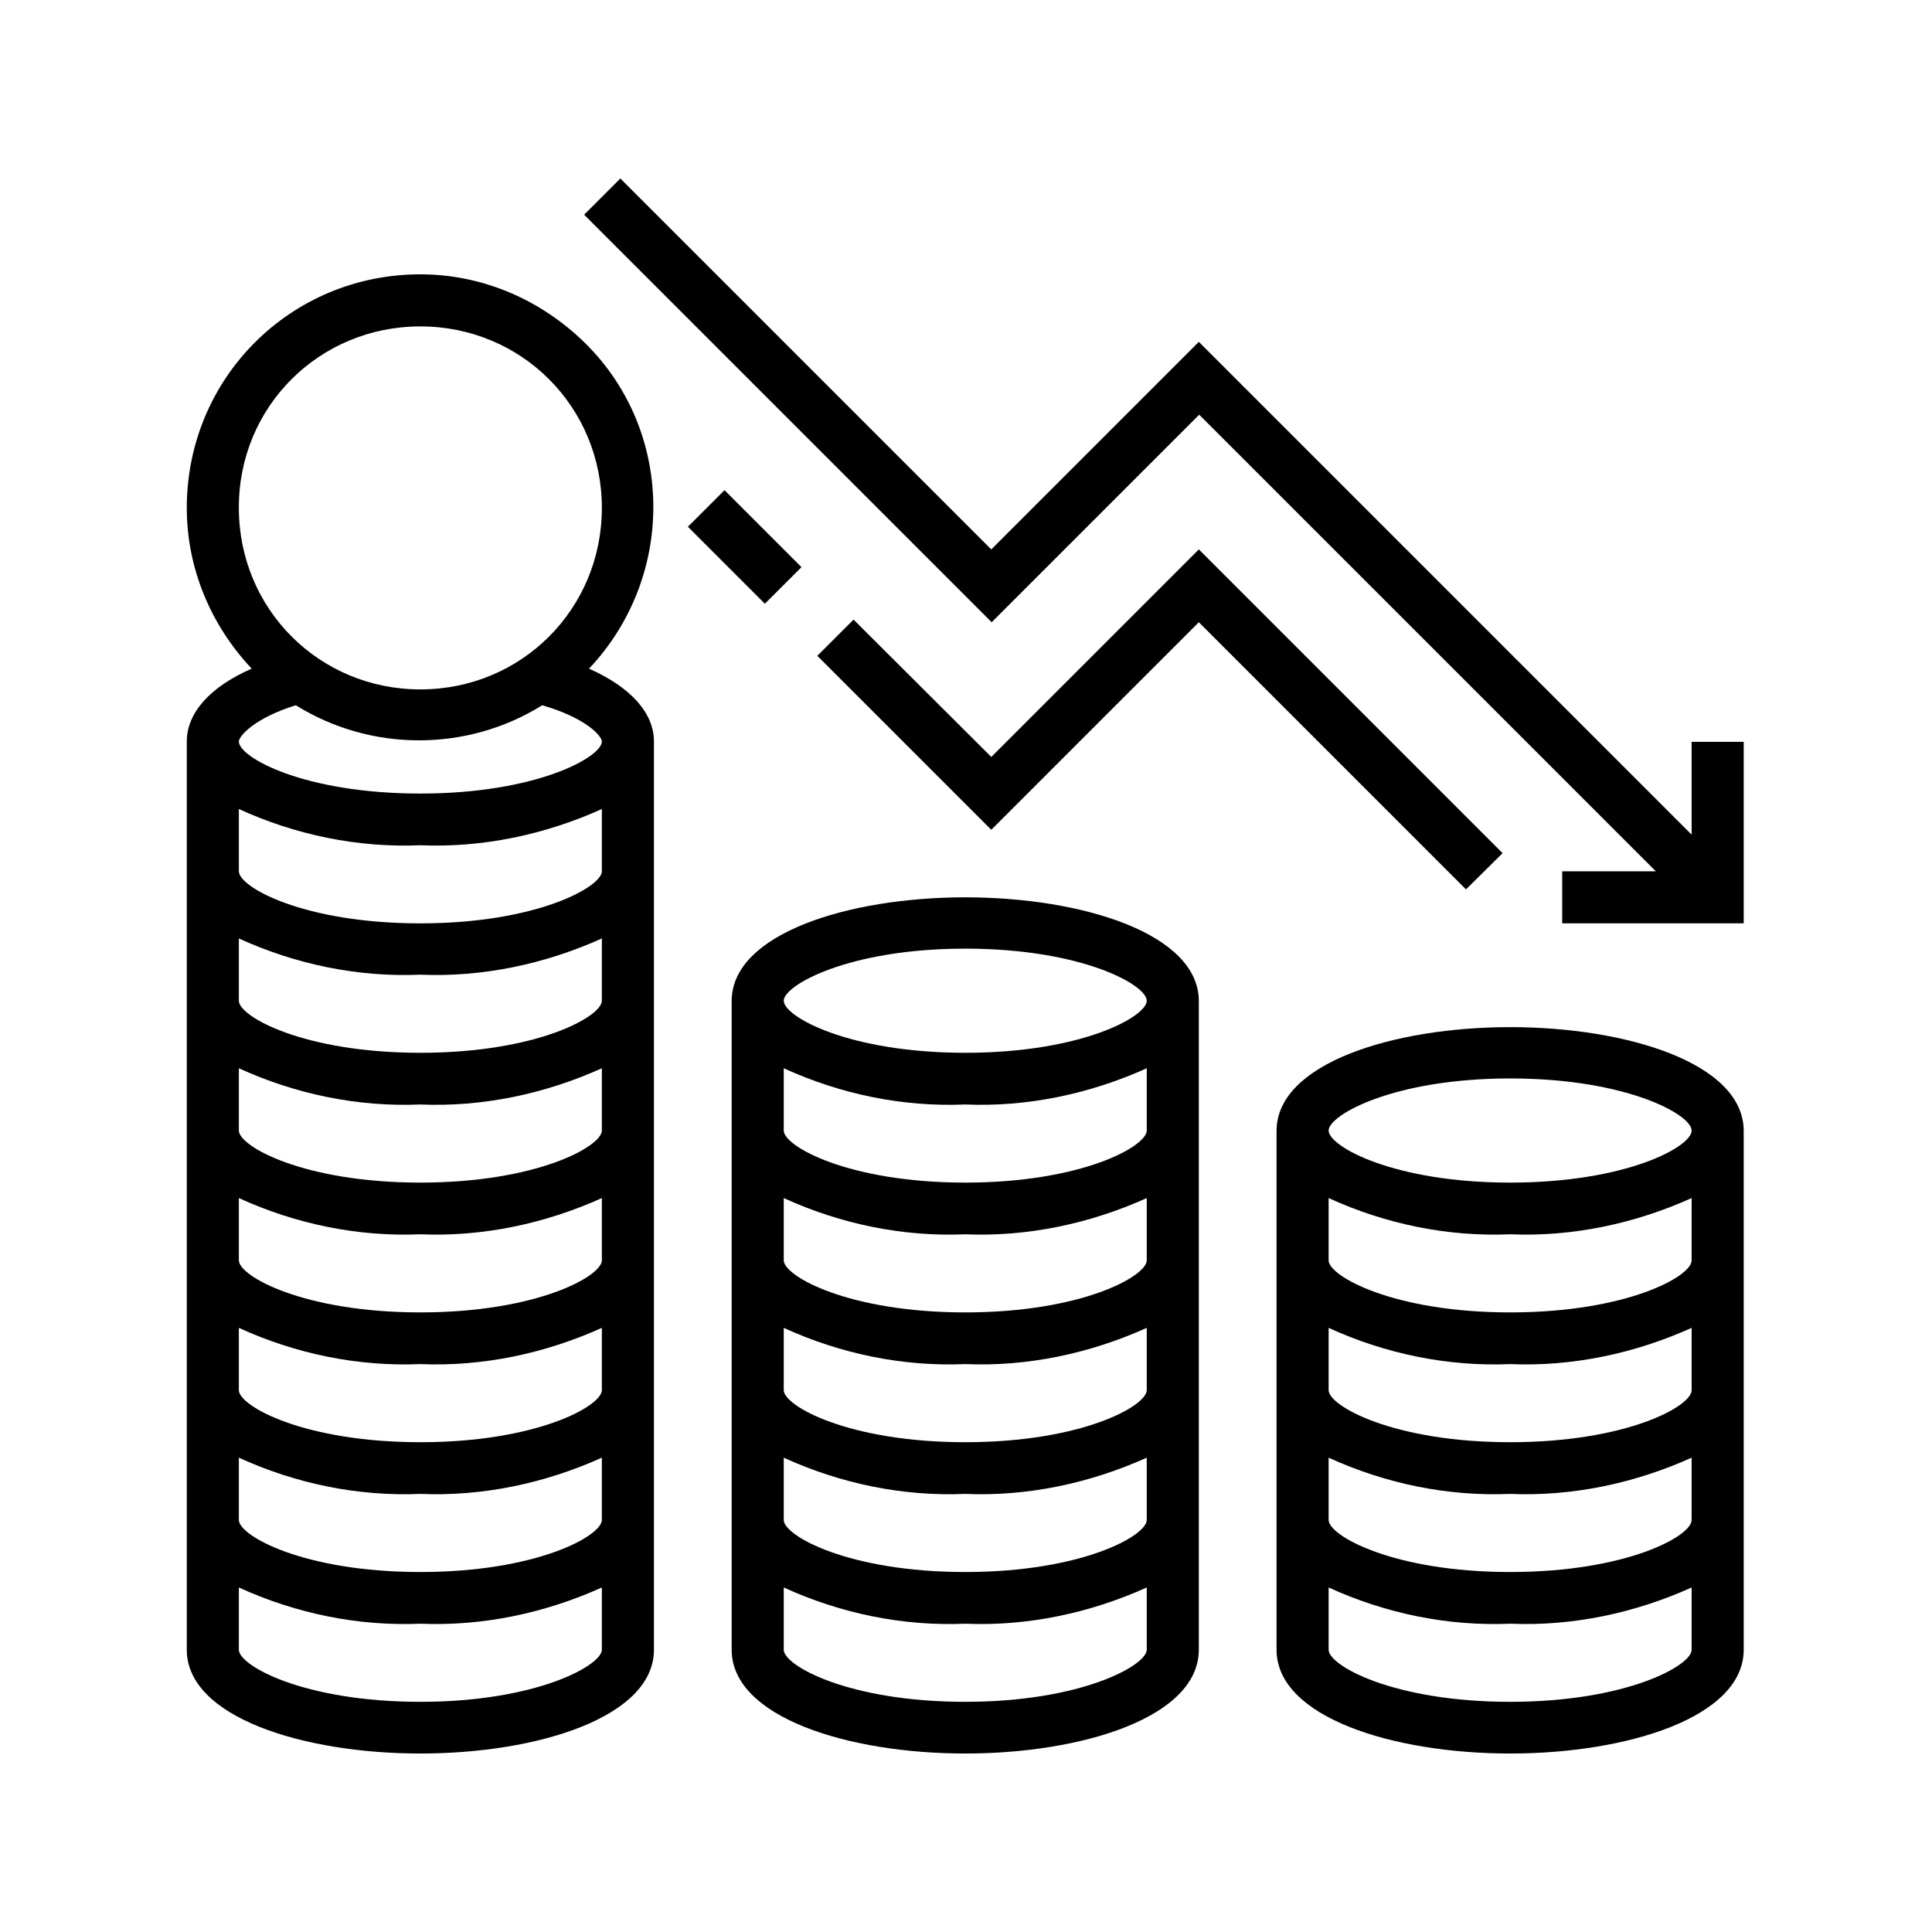 <?xml version="1.0" encoding="utf-8"?>
<!-- Generator: Adobe Illustrator 25.2.3, SVG Export Plug-In . SVG Version: 6.00 Build 0)  -->
<svg version="1.1" id="Layer_1" xmlns="http://www.w3.org/2000/svg" xmlns:xlink="http://www.w3.org/1999/xlink" x="0px" y="0px"
	 viewBox="0 0 512 512" style="enable-background:new 0 0 512 512;" xml:space="preserve">
<style type="text/css">
	.st0{fill:#000;}
</style>
<path class="st0" d="M448.4,221.3L317.7,90.6l-55,55l-98.3-98.3l-9.6,9.6l108,108l55-55l121,121H414v13.8h48.1v-48.1h-13.8V221.3z"
	/>
<path class="st0" d="M111.4,72.7c-34.4,0-61.9,27.5-61.9,61.9c0,15.8,6.2,30.9,17.2,42.6c-11,4.8-17.2,11.7-17.2,19.3v240.7
	c0,17.9,30.9,27.5,61.9,27.5s61.9-9.6,61.9-27.5V196.5c0-7.6-6.2-14.4-17.2-19.3c23.4-24.8,22.7-64-2.1-87.3
	C142.3,78.9,127.2,72.7,111.4,72.7z M111.4,86.5c26.8,0,48.1,21.3,48.1,48.1c0,26.8-21.3,48.1-48.1,48.1s-48.1-21.3-48.1-48.1
	C63.2,107.8,84.6,86.5,111.4,86.5z M111.4,451c-30.9,0-48.1-9.6-48.1-13.8v-16.5c15.1,6.9,31.6,10.3,48.1,9.6
	c16.5,0.7,33-2.8,48.1-9.6v16.5C159.5,441.3,142.3,451,111.4,451z M111.4,416.6c-30.9,0-48.1-9.6-48.1-13.8v-16.5
	c15.1,6.9,31.6,10.3,48.1,9.6c16.5,0.7,33-2.8,48.1-9.6v16.5C159.5,407,142.3,416.6,111.4,416.6z M111.4,382.2
	c-30.9,0-48.1-9.6-48.1-13.8v-16.5c15.1,6.9,31.6,10.3,48.1,9.6c16.5,0.7,33-2.8,48.1-9.6v16.5C159.5,372.6,142.3,382.2,111.4,382.2
	z M111.4,347.8c-30.9,0-48.1-9.6-48.1-13.8v-16.5c15.1,6.9,31.6,10.3,48.1,9.6c16.5,0.7,33-2.8,48.1-9.6v16.5
	C159.5,338.2,142.3,347.8,111.4,347.8z M111.4,313.4c-30.9,0-48.1-9.6-48.1-13.8v-16.5c15.1,6.9,31.6,10.3,48.1,9.6
	c16.5,0.7,33-2.8,48.1-9.6v16.5C159.5,303.8,142.3,313.4,111.4,313.4z M111.4,279c-30.9,0-48.1-9.6-48.1-13.8v-16.5
	c15.1,6.9,31.6,10.3,48.1,9.6c16.5,0.7,33-2.8,48.1-9.6v16.5C159.5,269.4,142.3,279,111.4,279z M111.4,244.7
	c-30.9,0-48.1-9.6-48.1-13.8v-16.5c15.1,6.9,31.6,10.3,48.1,9.6c16.5,0.7,33-2.8,48.1-9.6v16.5C159.5,235,142.3,244.7,111.4,244.7z
	 M159.5,196.5c0,4.1-17.2,13.8-48.1,13.8s-48.1-9.6-48.1-13.8c0-1.4,4.1-6.2,15.1-9.6c19.9,12.4,45.4,12.4,65.3,0
	C155.4,190.3,159.5,195.1,159.5,196.5z"/>
<path class="st0" d="M255.8,237.8c-30.9,0-61.9,9.6-61.9,27.5v171.9c0,17.9,30.9,27.5,61.9,27.5s61.9-9.6,61.9-27.5V265.3
	C317.7,247.4,286.7,237.8,255.8,237.8z M255.8,451c-30.9,0-48.1-9.6-48.1-13.8v-16.5c15.1,6.9,31.6,10.3,48.1,9.6
	c16.5,0.7,33-2.8,48.1-9.6v16.5C303.9,441.3,286.7,451,255.8,451z M255.8,416.6c-30.9,0-48.1-9.6-48.1-13.8v-16.5
	c15.1,6.9,31.6,10.3,48.1,9.6c16.5,0.7,33-2.8,48.1-9.6v16.5C303.9,407,286.7,416.6,255.8,416.6z M255.8,382.2
	c-30.9,0-48.1-9.6-48.1-13.8v-16.5c15.1,6.9,31.6,10.3,48.1,9.6c16.5,0.7,33-2.8,48.1-9.6v16.5C303.9,372.6,286.7,382.2,255.8,382.2
	z M255.8,347.8c-30.9,0-48.1-9.6-48.1-13.8v-16.5c15.1,6.9,31.6,10.3,48.1,9.6c16.5,0.7,33-2.8,48.1-9.6v16.5
	C303.9,338.2,286.7,347.8,255.8,347.8z M255.8,313.4c-30.9,0-48.1-9.6-48.1-13.8v-16.5c15.1,6.9,31.6,10.3,48.1,9.6
	c16.5,0.7,33-2.8,48.1-9.6v16.5C303.9,303.8,286.7,313.4,255.8,313.4z M255.8,279c-30.9,0-48.1-9.6-48.1-13.8
	c0-4.1,17.2-13.8,48.1-13.8s48.1,9.6,48.1,13.8C303.9,269.4,286.7,279,255.8,279z"/>
<path class="st0" d="M400.2,272.2c-30.9,0-61.9,9.6-61.9,27.5v137.5c0,17.9,30.9,27.5,61.9,27.5s61.9-9.6,61.9-27.5V299.7
	C462.1,281.8,431.2,272.2,400.2,272.2z M400.2,451c-30.9,0-48.1-9.6-48.1-13.8v-16.5c15.1,6.9,31.6,10.3,48.1,9.6
	c16.5,0.7,33-2.8,48.1-9.6v16.5C448.4,441.3,431.2,451,400.2,451z M400.2,416.6c-30.9,0-48.1-9.6-48.1-13.8v-16.5
	c15.1,6.9,31.6,10.3,48.1,9.6c16.5,0.7,33-2.8,48.1-9.6v16.5C448.4,407,431.2,416.6,400.2,416.6z M400.2,382.2
	c-30.9,0-48.1-9.6-48.1-13.8v-16.5c15.1,6.9,31.6,10.3,48.1,9.6c16.5,0.7,33-2.8,48.1-9.6v16.5C448.4,372.6,431.2,382.2,400.2,382.2
	z M400.2,347.8c-30.9,0-48.1-9.6-48.1-13.8v-16.5c15.1,6.9,31.6,10.3,48.1,9.6c16.5,0.7,33-2.8,48.1-9.6v16.5
	C448.4,338.2,431.2,347.8,400.2,347.8z M400.2,313.4c-30.9,0-48.1-9.6-48.1-13.8c0-4.1,17.2-13.8,48.1-13.8s48.1,9.6,48.1,13.8
	C448.4,303.8,431.2,313.4,400.2,313.4z"/>
<path class="st0" d="M398.2,226.1l-80.5-80.5l-55,55l-36.5-36.4l-9.6,9.6l46.1,46.1l55-55l70.8,70.8L398.2,226.1z"/>
<path class="st0" d="M182.3,139.6l9.7-9.7l20.4,20.4l-9.7,9.7L182.3,139.6z"/>
</svg>
